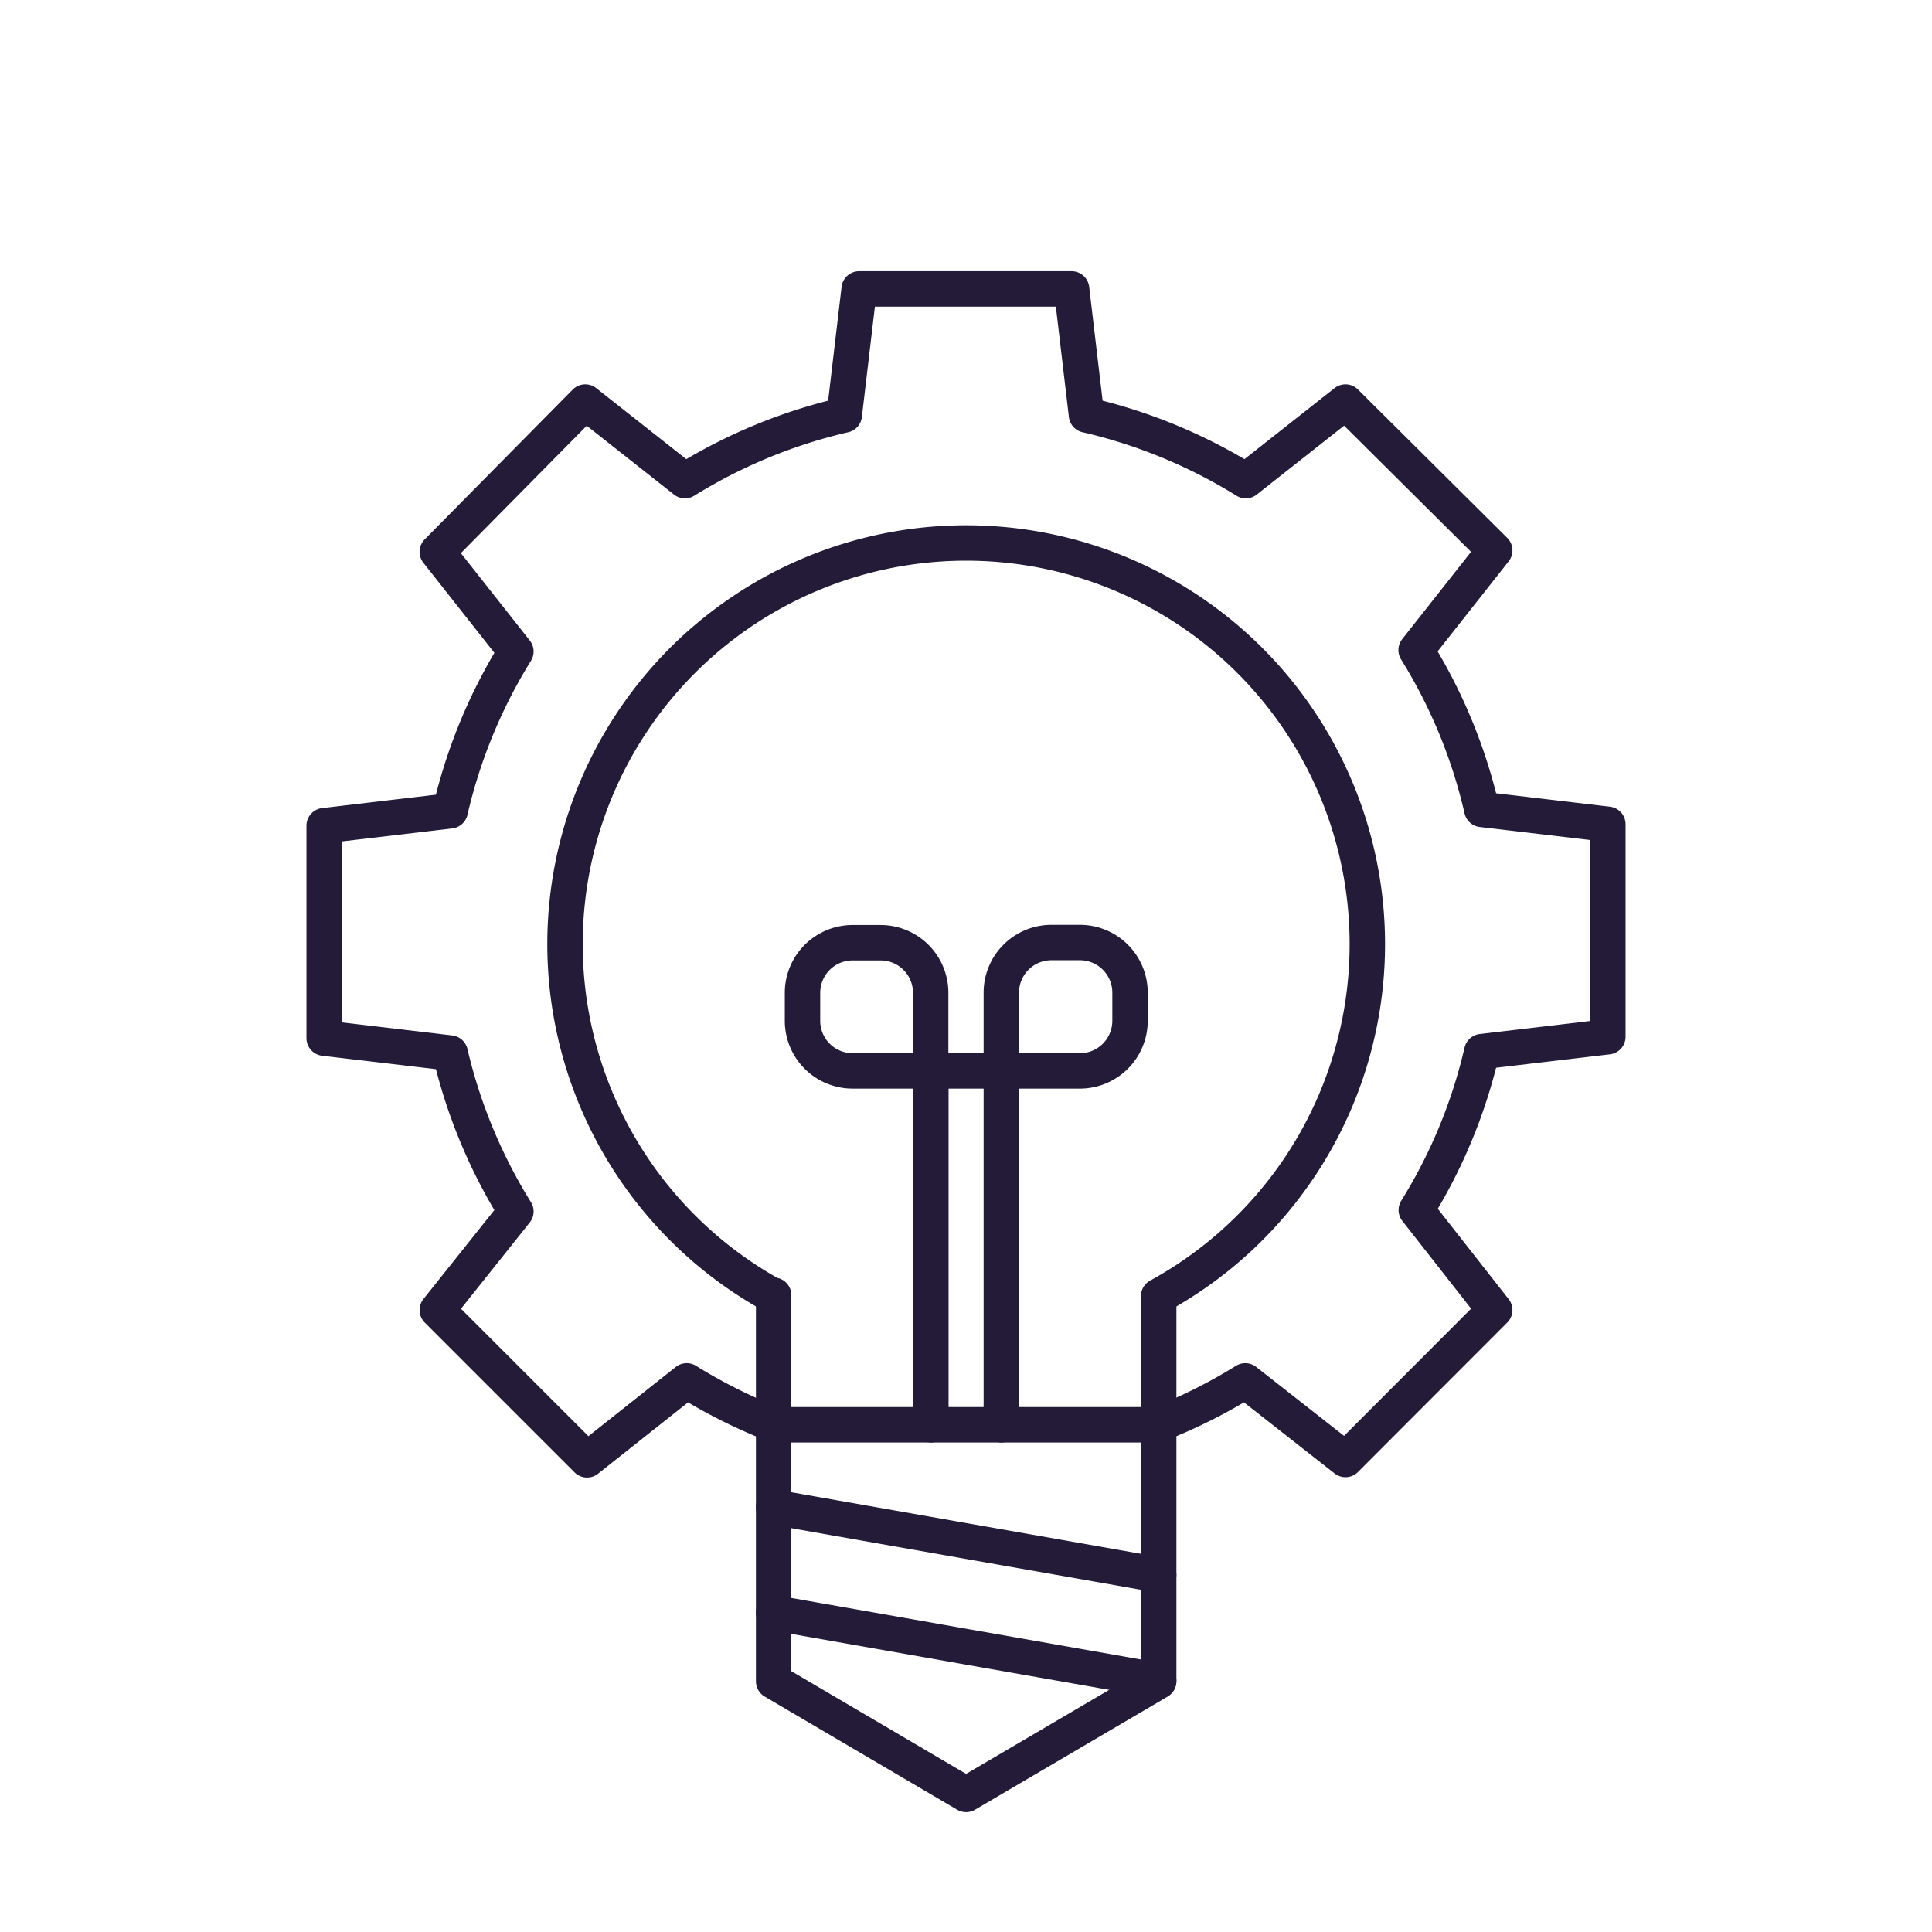 <svg xmlns="http://www.w3.org/2000/svg" viewBox="0 0 109.13 109.13"><defs><style>.cls-1,.cls-2{fill:none;stroke:#231b37;stroke-linejoin:round;stroke-width:2px;}.cls-2{stroke-linecap:round;}</style></defs><g id="Laag_1" data-name="Laag 1"><path class="cls-1" d="M65.45,80.45A29.79,29.79,0,0,0,70.34,78L76,82.44,84.43,74,80,68.35A29.57,29.57,0,0,0,83.7,59.4l7.12-.84v-12l-7.12-.84a29.57,29.57,0,0,0-3.71-9l4.44-5.63L76,22.71l-5.63,4.44a29.83,29.83,0,0,0-9-3.71l-.84-7.12h-12l-.84,7.12a29.83,29.83,0,0,0-9,3.71l-5.63-4.44L24.7,31.17l4.44,5.63a29.83,29.83,0,0,0-3.71,9l-7.12.84v12l7.12.84a29.83,29.83,0,0,0,3.71,8.95L24.7,74l8.46,8.46L38.79,78a30,30,0,0,0,4.91,2.46"/><path class="cls-2" d="M65.45,73.21v0a22.66,22.66,0,1,0-21.75,0v-.05"/><polyline class="cls-2" points="43.7 73.26 43.7 94.97 54.57 101.36 65.45 94.97 65.45 73.25"/><line class="cls-2" x1="43.7" y1="91.1" x2="65.45" y2="94.93"/><line class="cls-2" x1="43.7" y1="85.13" x2="65.45" y2="88.96"/><line class="cls-2" x1="43.7" y1="80.48" x2="65.45" y2="80.48"/><path class="cls-2" d="M48.16,53.24h1.58a2.83,2.83,0,0,1,2.83,2.83v1.58a2.83,2.83,0,0,1-2.83,2.83H45.33a0,0,0,0,1,0,0V56.07A2.83,2.83,0,0,1,48.16,53.24Z" transform="translate(-7.91 105.82) rotate(-90)"/><path class="cls-2" d="M59.39,53.24H61a2.83,2.83,0,0,1,2.83,2.83v1.58A2.83,2.83,0,0,1,61,60.49H56.56a0,0,0,0,1,0,0V56.07A2.83,2.83,0,0,1,59.39,53.24Z"/><polyline class="cls-2" points="52.58 80.48 52.58 60.49 56.56 60.49 56.56 80.48"/></g></svg>